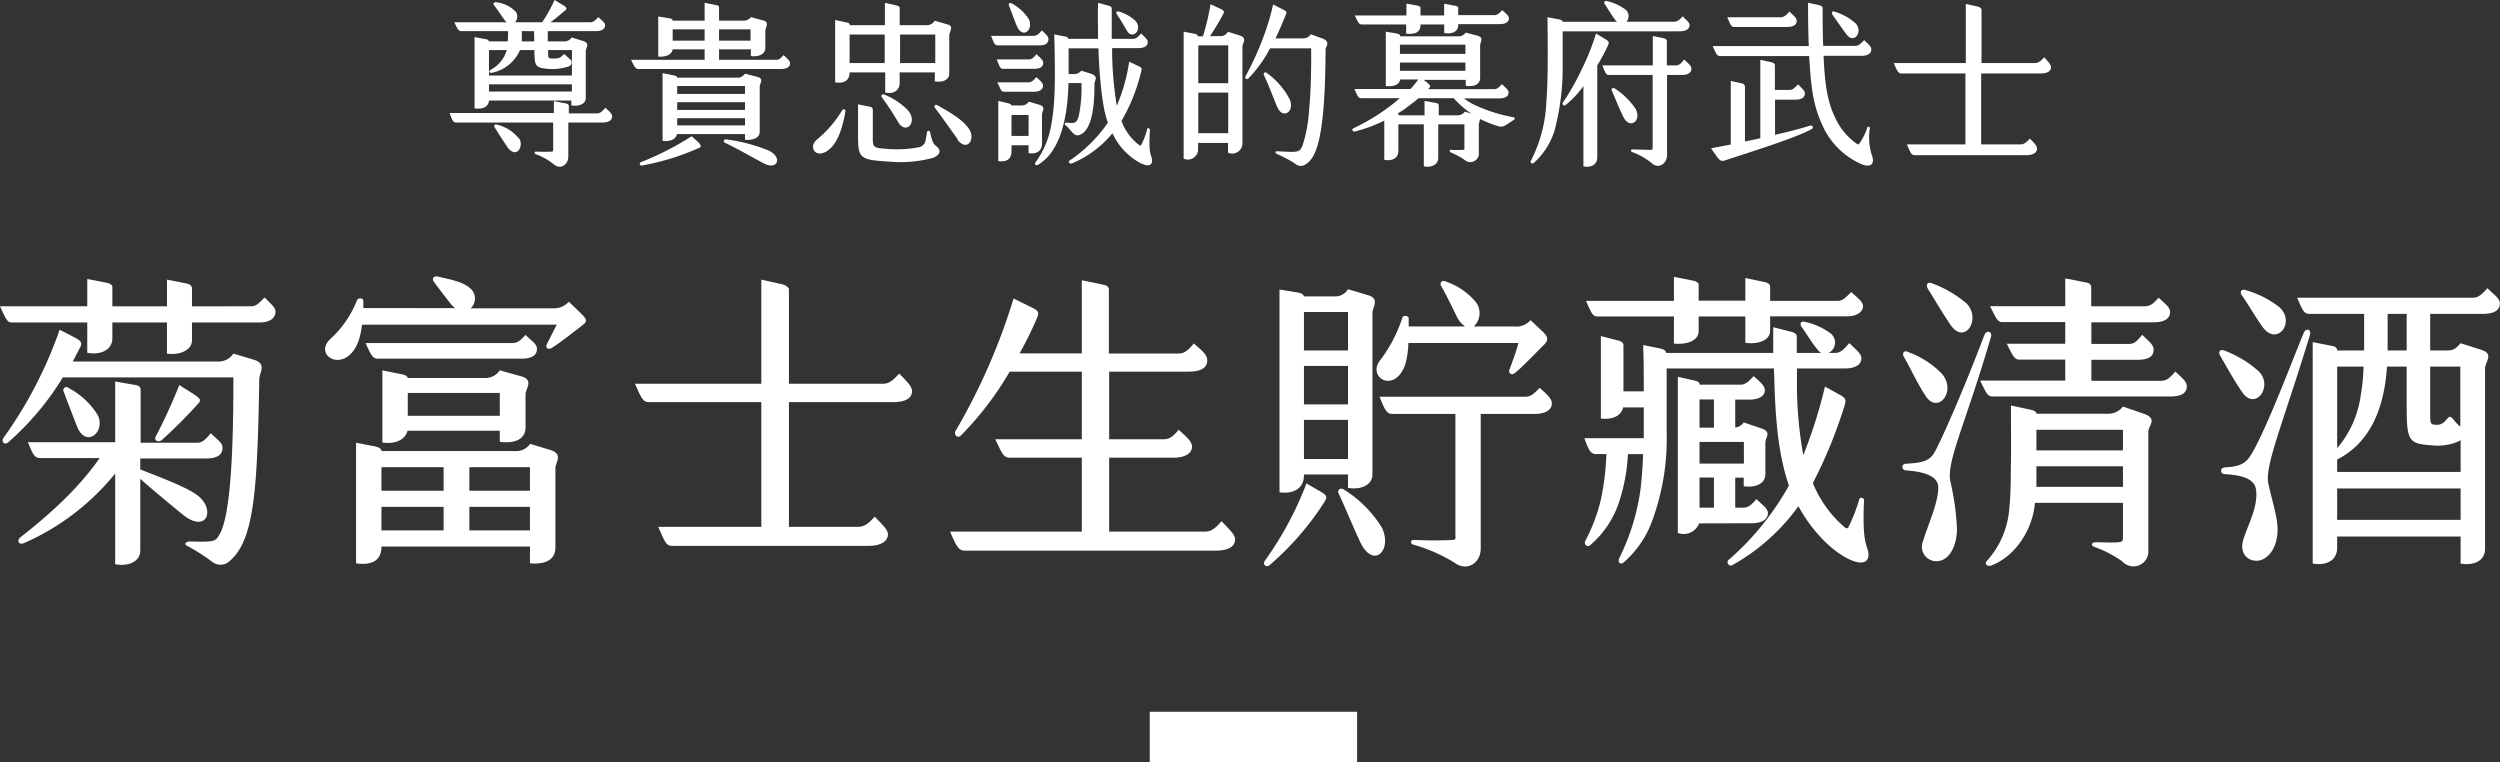 <svg xmlns="http://www.w3.org/2000/svg" width="346.64" height="105.69" viewBox="0 0 346.64 105.69">
  <rect x="0" y="0" width="346.64" height="105.69" fill="#333333" stroke="none"/>
  <g id="圖層_2" data-name="圖層 2">
    <g id="圖層_1-2" data-name="圖層 1">
      <g>
        <path d="M87.07,16.73c0,.6-.53.87-1.35.87H81v4.7c0,1.22-1.17,1.9-2.07,1.05A8.49,8.49,0,0,0,76.52,22c-.27-.09-.25-.37,0-.37a22.31,22.31,0,0,0,2.25,0,.21.21,0,0,0,.13-.23V17.6H65.47c-.45,0-.55-.27-.92-1.32H79V14.63l1.67.32c.33.08.4.2.4.38v1h3.9c.47,0,.72-.28,1.17-.78C86.67,16.05,87.07,16.35,87.07,16.73ZM65.2,3.7h7.27a1.82,1.82,0,0,1-.37-.4c-.55-.75-.93-1.37-1.38-1.94-.22-.31,0-.48.28-.43a4.41,4.41,0,0,1,2.72,1.32,1.18,1.18,0,0,1-.1,1.45h3.75A21.78,21.78,0,0,0,79.1.61l1.22.75c.53.32.5.49.2.74-.52.4-1,.88-2,1.6H84c.47,0,.75-.25,1.15-.72.55.5.95.77.95,1.12,0,.55-.48.83-1.33.83H78.15V6.35h2.37a1.13,1.13,0,0,0,.93-.55l1.62.5c1,.3.35,1,.35,1.35v6.53c0,.9-1,1.2-2,1.05v-.68H70c-.08,1-1.08,1.23-2,1.08V5.75l1.6.3c.23,0,.38.2.38.3H72.6a13.67,13.67,0,0,0,.05-1.42H66.17C65.75,4.93,65.65,4.65,65.2,3.7Zm13,3.85V7.9c0,.7,0,.8.55.83,1.07,0,1.17-.15,1.5-.48.12-.12.22-.15.37,0a7.08,7.08,0,0,0,.6.55.59.59,0,0,1-.1,1,7.16,7.16,0,0,1-3.42.3c-1.3-.15-1.4-.55-1.4-2.55h-2a5.37,5.37,0,0,1-3.9,3.15c-.3.08-.5-.2-.18-.4a4.56,4.56,0,0,0,2.25-2.75H70v3.53h11.5V7.55Zm3.3,5.75v-1H70v1Zm-7.33,6.48c.75,1.12-.42,3-1.65,1.17-.65-.95-1.3-2-1.75-2.7-.12-.2,0-.47.38-.35A5.53,5.53,0,0,1,74.12,19.78ZM76.25,4.93h-1.7V5.8a3.2,3.2,0,0,1,0,.55h1.73Z" transform="translate(-2.2 -0.61)" fill="#fff"/>
        <path d="M111.74,9.4c0,.5-.45.78-1.3.78H90.7c-.35,0-.53-.3-1-1.28H99.9V7.45H95.47c-.1.75-1,1.1-2,1V2.9l1.58.25c.3.06.42.18.42.33H99.9V1l1.62.33c.25,0,.38.14.38.35V3.48h3.42a1.26,1.26,0,0,0,1-.5l1.73.47c.9.25.27,1,.27,1.38V7.25c0,.95-1.07,1.28-2,1.13V7.45H101.9V8.9h7.94c.4,0,.6-.2,1-.65C111.34,8.7,111.74,9.05,111.74,9.4ZM99.1,21.13a34.23,34.23,0,0,1-7.83,2.42c-.45.08-.45-.38-.17-.47a40.22,40.22,0,0,0,7-3.58l.87.78C99.47,20.78,99.45,21,99.1,21.13ZM105.5,20V19.2H96.07c-.2.83-1.07,1.05-2,.95v-9.4l1.63.33c.27.05.4.17.4.3h8.42c.43,0,.63-.18,1-.55l1.72.45c.93.25.3.9.3,1.32v6.28C107.52,19.75,106.62,20.08,105.5,20ZM99.9,6.25V4.68H95.47V6.25Zm-3.8,6.28v1.1h9.4v-1.1Zm0,3.32h9.4V14.78H96.1ZM105.5,18V17H96.1v1ZM101.9,4.68V6.25h4.37V4.68Zm6.22,18.59c-2-1.05-3.57-2-5.35-2.84-.37-.18-.25-.55.2-.48a23.22,23.22,0,0,1,5.85,1.55C110.79,22.5,109.94,24.25,108.12,23.27Z" transform="translate(-2.2 -0.61)" fill="#fff"/>
        <path d="M119.42,16.05c-.4,2.4-1.07,4.18-2.07,5.12-1.85,1.75-3.2-.07-1.9-1.19a15.68,15.68,0,0,0,3.47-4C119.1,15.65,119.47,15.73,119.42,16.05Zm.58-5.4v0c0,1.28-1,1.55-2,1.38V3.38l1.6.35c.28,0,.43.2.43.37h4.87V1l1.65.38c.28.07.4.17.4.37V4.1h3.85a1.25,1.25,0,0,0,1-.62l1.8.52c.92.28.22,1,.22,1.55v5.23c0,1-1,1.27-2,1.12V10.65h-4.88v1.5c0,.95-.8,1.55-2,1.3v-2.8Zm0-5.25V9.35h4.87V5.4Zm11.55,17.1a17.28,17.28,0,0,1-6.05.52c-4.15-.25-4.33-.44-4.33-3.79V15.08l1.58.32c.3,0,.47.23.47.4v4.05c0,1.13.15,1.28,1.68,1.38a16.57,16.57,0,0,0,4.85-.23,1.21,1.21,0,0,0,.8-1l.2-1.1c0-.17.35-.22.4,0,.22.92.35,1.57.8,1.92C133,21.6,132.25,22.25,131.55,22.5ZM128,15.8c1.58,1.68-.17,3.6-1.27,1.73a39.5,39.5,0,0,0-2.23-3.4c-.22-.3,0-.53.33-.4A9.9,9.9,0,0,1,128,15.8Zm-1-10.4V9.35h4.88V5.4Zm8,14.53c-.85-1.15-1.85-2.63-3.15-4.35-.15-.2-.07-.6.38-.35,2.1,1.17,3.67,2.17,4.42,3.4C137.44,20.08,136.22,21.67,134.92,19.93Z" transform="translate(-2.2 -0.61)" fill="#fff"/>
        <path d="M140.52,6.9c-.37,0-.5-.27-.9-1.32h5.88c.45,0,.67-.2,1.17-.75.58.57.9.82.9,1.2,0,.57-.4.87-1.25.87Zm-.12,1.95h4.42c.45,0,.63-.2,1.1-.72.6.57.93.85.93,1.17,0,.6-.45.85-1.25.85h-4.33C140.9,10.15,140.82,9.9,140.4,8.85Zm.07,3.18h4.33c.42,0,.65-.23,1.1-.73.62.58.92.83.92,1.18,0,.57-.5.85-1.3.85h-4.15C141,13.33,141,13.05,140.47,12Zm4.35,9.82v-1.1h-2.37v.8c0,1.22-.75,1.53-1.83,1.4V14.6l1.38.33c.25.07.42.17.45.3h1.4a1.15,1.15,0,0,0,1-.53l1.45.43c1,.3.38.85.38,1.4v4C146.65,21.67,145.8,22,144.82,21.85Zm-2.7-20.39c-.12-.28,0-.55.35-.38a6.49,6.49,0,0,1,2.33,2.1c.8,1.47-.73,2.92-1.58,1.1C142.9,3.58,142.45,2.21,142.12,1.46Zm2.7,18v-2.9h-2.37v2.9Zm15.75,3.89a8.93,8.93,0,0,1-4.12-4.27,14.42,14.42,0,0,1-5.65,4.2c-.28.07-.58-.23-.28-.42a19.76,19.76,0,0,0,5.3-5.25l-.07-.18c-.6-1.65-1.08-5.17-1.25-10.12h-4.13v3.57h.83a1.19,1.19,0,0,0,.92-.47l1.2.37c1.33.4.63,1,.63,1.43,0,1.22.07,6.45-2.1,7.12-.8.25-1-.62-1.93-1.37-.22-.18,0-.38.15-.35,1.23.12,1.35.07,1.68-.8a18.8,18.8,0,0,0,.4-4.68h-1.8c-.13,5.3-1.3,9.57-4.2,11.32-.28.18-.58-.07-.4-.29A12.22,12.22,0,0,0,148,17.7c.58-3.2.5-7.35.38-12.32l1.55.3a.5.5,0,0,1,.42.32h4.1V5.85c0-1.42-.05-3,0-4.85l1.5.41c.3.07.4.22.4.42,0,1.52,0,2.77,0,4V6h2.92c.45,0,.72-.27,1.15-.75.5.5.92.83.92,1.18,0,.62-.52.85-1.37.85H156.4a48.74,48.74,0,0,0,.65,8,25,25,0,0,0,1.72-6.12l1.2.57c.52.25.6.3.45.85a25.36,25.36,0,0,1-2.72,6.8,7.3,7.3,0,0,0,2.37,3.28c.15.1.22.2.32.1a8.86,8.86,0,0,0,.88-2.28c0-.2.37-.07.37.1-.1,2.1-.1,2.95.2,3.75S161.84,23.92,160.57,23.32ZM157.05,2.58c-.13-.18-.05-.5.35-.35a5.87,5.87,0,0,1,2.19,1.22c1.13,1.18-.3,2.73-1.09,1.5C158,4.1,157.55,3.3,157.05,2.58Z" transform="translate(-2.2 -0.61)" fill="#fff"/>
        <path d="M174.47,7.08v13.5a1.42,1.42,0,0,1-2,1.2V20.43h-4.15v1a1.42,1.42,0,0,1-2,1.18V5l1.55.3c.35.07.43.25.43.35H169a34.47,34.47,0,0,0,1.05-4.45l1.35.62c.57.28.6.41.37.8a32.23,32.23,0,0,1-1.8,3h1.5a1.2,1.2,0,0,0,1-.6l1.6.5C175.22,5.88,174.47,6.6,174.47,7.08Zm-6.12-.18v5.25h4.15V6.9Zm4.15,12.18V13.45h-4.15v5.63ZM186,7.43c-.05,12.45-1.3,15.12-2.82,16a1.15,1.15,0,0,1-1.4-.13,17.72,17.72,0,0,0-2.55-1.35c-.25-.12-.25-.39.1-.37,2.9.17,3.07.2,3.5-.87a19.71,19.71,0,0,0,.87-4.65c.28-2.9.32-6.35.3-8.75h-5.7a17.41,17.41,0,0,1-3,4.17.25.25,0,0,1-.4-.3,40.67,40.67,0,0,0,2.6-5.77,31,31,0,0,0,1.22-4.17l1.25.62c.6.3.68.38.53.75-.4,1-.9,2.2-1.45,3.32h3.82a1.27,1.27,0,0,0,1.07-.55s0,0,.06,0l1.52.55C186.79,6.4,186,7.1,186,7.43Zm-6.72,8c-.53-1.28-1.15-3-1.83-4.4-.1-.2.08-.55.4-.3a10.45,10.45,0,0,1,3.15,3.6C181.8,16.08,180.05,17.25,179.3,15.43Z" transform="translate(-2.2 -0.61)" fill="#fff"/>
        <path d="M212.09,17.23c-1.45,1-1.52,1.1-2.5.77a15.93,15.93,0,0,1-2.19-.9c0,.25-.15.55-.15.83V21.8a1.18,1.18,0,0,1-1.88,1.05,9.7,9.7,0,0,0-2-1.1c-.2-.08-.22-.37,0-.37a12.52,12.52,0,0,0,1.8,0c.1-.05.08-.18.08-.22V17.85h-3.63V22.5c0,.95-1,1.4-2,1.17V17.85h-3.53v3.68c0,1.1-1,1.44-1.95,1.24V17.33a20.62,20.62,0,0,1-4,1.5c-.4.1-.6-.28-.25-.45a28.09,28.09,0,0,0,5.87-3.7l.53-.45H191c-.45,0-.55-.23-1-1.28h7.77a11.21,11.21,0,0,0,1.08-1.32h-2.5c-.15.8-1,1-2,.92V5l1.48.25c.4.08.52.2.52.4h8.08a1.22,1.22,0,0,0,1-.52l1.6.42c1,.28.4.83.4,1.4v4.45c0,1-1,1.28-2,1.1v-.82h-5.83L200,12c.55.45.63.55.28.9l-.08.07h9.15c.42,0,.62-.17,1.1-.7.52.53.92.8.92,1.18,0,.55-.52.8-1.3.8h-4.89a8.79,8.79,0,0,0,1.67,1,22.52,22.52,0,0,0,5.2,1.62C212.29,16.9,212.27,17.1,212.09,17.23Zm-22-14.48h7.12V1.11l1.5.27c.3.05.45.2.45.3V2.75h3.28V1.13l1.5.28c.32.05.45.17.45.3v1h5c.4,0,.68-.22,1.1-.7.53.5.93.78.93,1.16,0,.54-.55.79-1.33.79h-5.69v.08c0,1.07-1,1.3-1.95,1.15V4h-3.28c0,1.1-.72,1.4-2,1.28V4H191C190.65,4,190.5,3.73,190.05,2.75Zm16.12,13.63a14.64,14.64,0,0,1-2.45-2.15h-4.87c-.63.55-1.28,1-2,1.55-.3.2-.6.4-.9.57a.61.61,0,0,1,.2.25h3.53v-2l1.5.27c.32.05.47.15.47.4V16.6h2.63a1.22,1.22,0,0,0,1-.52Zm-9.9-9.58V8.08h9.08V6.8Zm0,3.63h9.08V9.28h-9.08Z" transform="translate(-2.2 -0.61)" fill="#fff"/>
        <path d="M218.87,9.5a33.91,33.91,0,0,1-1.12,9.2,9.91,9.91,0,0,1-2.88,4.5c-.27.22-.55-.05-.4-.3a19.49,19.49,0,0,0,2.13-8c.25-3,.22-7.25.17-11.9l1.63.3c.27.05.47.2.47.33v0h7.55a1.76,1.76,0,0,1-.42-.47c-.58-.85-.9-1.38-1.3-2-.18-.27.05-.5.32-.4A7.11,7.11,0,0,1,227.67,2a1.19,1.19,0,0,1,.05,1.62h6.62c.45,0,.68-.22,1.18-.75.5.55.95.85.95,1.2,0,.6-.55.88-1.4.88h-16.2Zm4.8.18V22.4c0,1.15-1,1.48-1.92,1.27V12.55a13.28,13.28,0,0,1-2.48,2.63.26.26,0,0,1-.35-.38,32,32,0,0,0,2.58-4.55,32.67,32.67,0,0,0,2-5l1.35.82c.4.25.5.38.33.78A25.05,25.05,0,0,1,223.67,9.68Zm13.05.45c0,.65-.58.87-1.28.87h-2.09V22.08c0,1.22-1.15,2-2.08,1.19a9.39,9.39,0,0,0-2.75-1.57c-.25-.1-.22-.37,0-.37.6,0,2.55.09,2.68.05s.15-.13.15-.23V11h-6.1c-.35,0-.43-.25-.88-1.32h7V5.6l1.57.33a.43.43,0,0,1,.38.4V9.68h1.24c.5,0,.78-.33,1.15-.83C236.24,9.35,236.72,9.73,236.72,10.13Zm-9.47,6.62c-.68-1.4-1.13-2.6-1.58-3.62-.1-.2.18-.43.43-.25a10.11,10.11,0,0,1,2.87,2.8C229.9,17.35,228.17,18.68,227.25,16.75Z" transform="translate(-2.2 -0.61)" fill="#fff"/>
        <path d="M253.45,18.48c-2.2,1.27-9.7,3.57-12,4.35-.73.25-.85.05-2-1.66l2.73-.52V11.83l1.55.35a.49.49,0,0,1,.42.45v7.6l2.13-.45V8.9l1.57.35c.3.08.45.23.45.43v3.4h2c.45,0,.7-.23,1.2-.78.57.58.95.9.95,1.25,0,.6-.45.88-1.38.88h-2.75V19.3c2-.45,3.7-.9,4.85-1.27C253.5,17.93,253.72,18.3,253.45,18.48Zm6.87,4.9a10.64,10.64,0,0,1-5-4.53c-1.85-3.5-2-6.37-2.27-10.47H240.72c-.45,0-.55-.28-1.05-1.38H253c-.08-1.95-.1-3.9-.1-6l1.55.33c.32.07.47.22.47.44,0,1.8,0,3.5.08,5.2h4.44c.45,0,.7-.22,1.23-.8.57.58,1,.85,1,1.28,0,.62-.53.9-1.4.9h-5.22c.15,3.45.45,6.1,1.45,8.22a9,9,0,0,0,3.09,3.93c.15.1.28.17.35.1a7.75,7.75,0,0,0,1.18-2.33c.07-.17.35-.07.35.1a8.17,8.17,0,0,0,.27,3.75C262.09,23,261.92,24,260.32,23.38ZM241.7,3h7.4c.45,0,.75-.25,1.22-.78.53.53,1,.85,1,1.28,0,.6-.52.85-1.35.85H242.7C242.27,4.38,242.15,4.08,241.7,3Zm14.6-.35c-.25-.33,0-.52.27-.43a7.88,7.88,0,0,1,2.93,1.63c1.07,1.2-.25,3-1.33,1.45C257.32,4.15,256.82,3.4,256.3,2.68Z" transform="translate(-2.2 -0.61)" fill="#fff"/>
        <path d="M286.59,9.93c0,.55-.52.87-1.47.87H276.9v9.83h5.45c.47,0,.82-.25,1.3-.8.57.57,1,1,1,1.37,0,.58-.54.93-1.49.93H267.7c-.5,0-.6-.35-1.1-1.5h8.12V10.8h-8.85c-.47,0-.6-.32-1.1-1.45h10V1.16l1.68.37c.3.08.5.27.5.38V9.35h7.39c.5,0,.78-.22,1.3-.8C286.17,9.15,286.59,9.55,286.59,9.93Z" transform="translate(-2.2 -0.61)" fill="#fff"/>
        <path d="M40.4,43.83c0,.92-.84,1.49-2.16,1.49H28.82v2.47c0,1.41-1.76,2.11-3.47,1.84V45.32H17.78v2.2c0,1.54-1.54,2.38-3.48,2V45.32H3.83c-.66,0-.84-.57-1.63-2.24H14.3V39.29l2.69.53c.52.09.79.35.79.57v2.69h7.57v-3.7l2.68.53c.62.13.79.4.79.75v2.42H37c.75,0,1.06-.4,1.89-1.23C39.74,42.73,40.4,43.25,40.4,43.83Zm-2.25,9.41c-.26,15.14-.66,22.27-4.13,25.18a1.83,1.83,0,0,1-2.34.13,26.36,26.36,0,0,0-3.6-2.29c-.44-.22,0-.57.39-.57,3.43.09,3.57,0,4.09-.84,1.77-2.73,2-13.42,2-21.91H10.91a38.82,38.82,0,0,1-7.57,9c-.52.44-1-.08-.66-.61a58.85,58.85,0,0,0,7.79-15l1.94,1c1,.53,1.23.75.92,1.41l-1.05,2H32.56a2.46,2.46,0,0,0,2-1.1l2.64.79C39.34,51,38.15,52.19,38.15,53.24ZM27.59,72c-1.8-1.46-4.44-3.66-5.94-5v9.95c0,1.58-1.76,2.24-3.48,1.89V66.27A33.68,33.68,0,0,1,5.54,75.91c-.83.35-1-.44-.52-.79,5.1-4,8.45-7.35,11-11H7.79c-.79,0-1-.44-1.72-2.2h12.1V53.51L21,54c.48.08.7.3.7.61V62h7.88c.61,0,1.1-.4,1.85-1.32,1,1,1.62,1.32,1.62,2,0,1-.74,1.5-2.28,1.5H21.65V65.7c2.51,1,6.65,2.51,8.05,3.69C32.08,71.33,30.85,74.59,27.59,72ZM12.89,59.76c-.74-1.9-1.36-3.48-1.84-4.8a.44.44,0,0,1,.7-.53,10.36,10.36,0,0,1,4,3.74C16.9,60.46,14.13,62.84,12.89,59.76Zm10.87,1.45A78.13,78.13,0,0,0,27.06,54l1.81,1.14c1.1.71,1.32.93.75,1.5a67.71,67.71,0,0,1-5,5C24.12,62,23.54,61.65,23.76,61.21Z" transform="translate(-2.2 -0.61)" fill="#fff"/>
        <path d="M83,45.67c-1.28,1-3.21,2.51-4.27,3.17-.44.27-1,.09-.7-.52l1.36-2.69h-27a10.05,10.05,0,0,1-.49,2.29C50.16,52.58,45.5,50,48,47.61a14.15,14.15,0,0,0,3.66-5.28c.17-.53.92-.4.92,0v1H65.3a4.11,4.11,0,0,1-.66-.66c-.79-1-1.76-2.29-2.29-3-.31-.44,0-.84.57-.71,2.12.49,3.7.79,4.67,1.81a1.85,1.85,0,0,1-.13,2.59H79a2.72,2.72,0,0,0,2.07-.92l1.54,1.49C83.65,44.93,83.65,45.15,83,45.67ZM79.21,65.52v11c0,1.89-1.68,2.37-3.53,2.2V76.39H55.09v0c0,2.2-1.67,2.59-3.52,2.33V62l2.55.49c.66.13.93.35,1,.66h18.7a2.31,2.31,0,0,0,1.89-1L78.5,63C80.35,63.58,79.21,64.73,79.21,65.52ZM74.5,50.34H54.56c-.66,0-.92-.48-1.67-2.16H73.13c.79,0,1.15-.26,1.94-1.14C76,48,76.65,48.27,76.65,49,76.65,49.9,75.9,50.34,74.5,50.34ZM55.09,68.65h8.62V65.39H55.09Zm0,5.5h8.62V70.89H55.09ZM71.5,61.87V60.33H58.7c-.35,1.45-2.07,1.89-3.48,1.63v-10l2.86.58c.35.08.62.26.66.48H69.61a2.38,2.38,0,0,0,1.89-1.06l3,.84c1.76.48.57,1.76.57,2.46v4.71C75,61.6,73.44,62.13,71.5,61.87Zm0-3.61V55.09H58.74v3.17Zm-4.22,7.13v3.26h8.4V65.39Zm8.4,8.76V70.89h-8.4v3.26Z" transform="translate(-2.2 -0.61)" fill="#fff"/>
        <path d="M128.66,54.83c0,1-.92,1.54-2.59,1.54H111.59V73.66h9.59c.84,0,1.45-.44,2.29-1.41,1,1,1.85,1.81,1.85,2.42,0,1-1,1.63-2.64,1.63H95.39c-.88,0-1-.61-1.93-2.64h14.3V56.37H92.18c-.84,0-1.06-.57-1.94-2.55h17.52V39.38l2.95.66c.53.13.88.49.88.66V53.82h13c.88,0,1.37-.4,2.29-1.41C127.91,53.46,128.66,54.17,128.66,54.83Z" transform="translate(-2.2 -0.61)" fill="#fff"/>
        <path d="M173.45,75.38c0,1.06-1,1.58-2.72,1.58H136c-.88,0-1.14-.52-2.07-2.64H152.2V64.07h-10c-.84,0-1.06-.57-2-2.55h12V52.14h-10A44.08,44.08,0,0,1,135.43,61c-.53.49-1-.22-.75-.61A86.06,86.06,0,0,0,142.74,42l2.59,1.28c.8.39,1,.61.66,1.41a49.47,49.47,0,0,1-2.42,4.92h8.63V39.47l3,.62c.44.08.75.3.75.66v8.88h9.64c.88,0,1.36-.48,2.15-1.4,1,.92,1.85,1.49,1.85,2.33,0,1.14-1,1.58-2.6,1.58h-11v9.38h7.52c.8,0,1.32-.35,2.12-1.32,1.1,1,1.85,1.63,1.85,2.33,0,.92-.93,1.54-2.56,1.54h-8.93V74.32h13.29c.84,0,1.45-.44,2.29-1.45C172.62,74,173.45,74.72,173.45,75.38Z" transform="translate(-2.2 -0.61)" fill="#fff"/>
        <path d="M185.77,70.32A39.77,39.77,0,0,1,178.2,79c-.48.35-1-.18-.57-.71a47,47,0,0,0,5.72-10.65l1.89,1.1C186.3,69.35,186.25,69.53,185.77,70.32Zm-6.16-1.45V40.75l2.64.44c.4.08.7.26.75.52h4.49a2.08,2.08,0,0,0,1.62-1l2.78.83c1.67.49.61,1.67.61,2.47V66.36c0,1.58-1.71,2.2-3.39,1.89V66.4H183v.13C183,68.43,181.41,69.13,179.61,68.87Zm3.39-25V49.2h6.11V43.87Zm6.11,7.48H183v5.33h6.11Zm0,12.9V58.83H183v5.42Zm4.71,9.54c1.45,3.09-1.1,5.68-2.9,2.21-.66-1.28-2.42-5.55-3.13-7-.17-.4.22-.84.71-.53A16.21,16.21,0,0,1,193.82,73.79Zm-.35-23.1a20.09,20.09,0,0,0,3.17-6c.13-.44.88-.31.88.05v1.14h7.83a3.54,3.54,0,0,1-1.19-1.45c-.61-1.23-1.49-3.08-2.15-4.18-.22-.4.09-.84.61-.62a9.37,9.37,0,0,1,4.1,2.73,2.52,2.52,0,0,1-.18,3.52h5.63a2.63,2.63,0,0,0,2.25-.88l1.49,1.41c1,.88,1,1.36.44,1.94-1.32,1.31-3.16,3.25-4.13,4-.44.36-.93,0-.71-.52.31-.84.88-2.34,1.24-3.66H197.48a12.22,12.22,0,0,1-.44,3C195.58,55.22,191.84,53,193.47,50.69Zm23.9,5.85c0,.88-.84,1.46-2.38,1.46h-7.48V76.66c0,2.11-2,3.25-3.7,1.93a22.63,22.63,0,0,0-5.63-2.46c-.48-.13-.44-.66.09-.66a53.33,53.33,0,0,0,5.5,0A.35.35,0,0,0,204,75V58h-8.8c-.71,0-1-.58-1.72-2.38h20.2c.79,0,1.19-.4,2-1.23C216.62,55.22,217.37,55.84,217.37,56.54Z" transform="translate(-2.2 -0.61)" fill="#fff"/>
        <path d="M259,78.33c-2.38-.93-5.41-3.79-7.44-7.53a28.28,28.28,0,0,1-9.11,8.14.45.45,0,0,1-.52-.74,38.13,38.13,0,0,0,8.31-10.26l-.26-.83c-1.32-4.23-1.63-9.16-1.76-13.87,0-.57-.05-1.05-.05-1.54H233.29v8.8A32.94,32.94,0,0,1,231.22,73a13.91,13.91,0,0,1-3.83,5.54c-.57.49-.92,0-.66-.57a30.49,30.49,0,0,0,2.91-9.33c.17-1.27.31-3,.39-5.06h-2.11a24.84,24.84,0,0,1-1.32,6.91,13.31,13.31,0,0,1-3.92,5.72c-.44.35-.92-.17-.66-.62A23.75,23.75,0,0,0,224.14,70a34.37,34.37,0,0,0,.79-6.43h-1.45c-.66,0-1-.48-1.59-2.2h8.23c0-1.36,0-2.82,0-4.27h-2.86c-.31,1.32-1.72,1.72-3.09,1.54V47.21l2.43.62c.43.13.7.31.7.66v6.38h2.82c0-2.2,0-4.4-.09-6.42l2.37.48c.53.13.8.31.84.62h14.83c0-1,0-2.07,0-3.57l2.6.66c.44.13.66.36.66.57,0,.93,0,1.68,0,2.34h3.43a1.46,1.46,0,0,1-.57-.49c-1-1.23-1.41-2.06-2.16-3.08-.35-.48-.13-.88.4-.75A9.2,9.2,0,0,1,256,46.82a1.61,1.61,0,0,1-.26,2.73h.88c.79,0,1.23-.49,2-1.37,1,1,1.67,1.45,1.67,2.11,0,.89-.84,1.41-2.33,1.41h-6.6v1.37a54.85,54.85,0,0,0,.88,10.65,67,67,0,0,0,3-9.51l2.15,1.19c.79.44.79.75.57,1.45a65.23,65.23,0,0,1-4.4,10.74,16.1,16.1,0,0,0,4.4,6.12c.27.22.44.17.53,0A23,23,0,0,0,260,69.83c.13-.35.66-.17.66.09-.17,3.83,0,5.5.44,6.69S261.28,79.21,259,78.33Zm-36.88-36H234.3V39l2.69.53c.57.13.74.35.74.57v2.2h6.47V39.16l2.73.57c.57.14.71.4.71.66v1.94H257c.7,0,1.1-.44,1.89-1.23.88.83,1.63,1.32,1.63,2s-.79,1.37-2.16,1.37H247.64v2c0,1.36-1.76,1.93-3.44,1.67V44.49h-6.47v2c0,1.36-1.58,1.93-3.43,1.76V44.49H223.74C223,44.49,222.86,44,222.11,42.33Zm15.67,30.85a2.27,2.27,0,0,1-2.95,1.32V52.85l2.33.53c.57.13.66.3.71.57h5.63c.75,0,1.19-.49,1.85-1.19.79.75,1.54,1.28,1.54,1.94,0,.88-.88,1.32-2.16,1.32H242.8v3.87a1.63,1.63,0,0,0,1.18-.71l2.47.84c1.45.48.53,1.28.53,1.94v4.4c0,1.14-1.06,1.93-3,1.67V66.84H242.8V71h1.1c.74,0,1.14-.39,1.84-1.19.84.84,1.59,1.28,1.59,1.94,0,.92-.93,1.41-2.2,1.41ZM239.85,56h-2v3.91h2Zm-2,5.89v3H244v-3Zm2,4.93h-2V71h2Z" transform="translate(-2.2 -0.61)" fill="#fff"/>
        <path d="M272.63,67.37a35,35,0,0,1,.92,6.73c-.09,2.47-1.19,4.27-2.77,4.32a2,2,0,0,1-1.94-2.78c.62-2.11,2.11-5.23,2.11-7.43,0-1.5-1.67-2.16-4.44-2.38-.66,0-.75-.88-.05-.92,2.56-.14,3.39-.45,4.1-1.81,1.71-3.3,5-11.26,6.77-16,.31-.8,1.15-.53.93.22C274.78,59.27,272.05,64.6,272.63,67.37ZM266.2,50.12c-.31-.53,0-1,.57-.7a12.36,12.36,0,0,1,4.67,3c2.11,2.42-.53,5.72-2.25,3.08C268,53.68,267.08,51.62,266.2,50.12Zm3.34-9.42c-.35-.57-.13-1.1.58-.79a15.81,15.81,0,0,1,4.75,2.77c2.11,2.2-.26,5.81-2.2,3C271.44,43.87,270.29,41.89,269.54,40.7Zm35.87,13.47c0,1-.84,1.41-2.24,1.41H278.43c-.61,0-.83-.44-1.67-2.2h11.8V50.47h-6.39c-.61,0-.92-.53-1.71-2.2h8.1v-3H279.8c-.62,0-.79-.49-1.67-2.2h10.43V39.21l2.9.57c.53.09.7.35.7.7v2.6h7.35c.84,0,1.24-.35,2-1.19.93.88,1.59,1.32,1.59,2,0,.92-.88,1.41-2.25,1.41h-8.67v3h5.2c.74,0,1.1-.35,1.85-1.27.92.92,1.58,1.36,1.58,2.06,0,1-.79,1.41-2.25,1.41h-6.38v2.91h9.64c.84,0,1.28-.44,2-1.28C304.75,53,305.41,53.51,305.41,54.17Zm-5.33,6.29V76.92a2.07,2.07,0,0,1-3.6,1.54,16,16,0,0,0-3.83-2c-.62-.22-.44-.66.13-.66,1.28,0,3.26.13,3.61-.13.17-.14.17-.31.17-.53v-4.8H284.38a.52.52,0,0,0-.05.27c-.39,3.52-2.68,7.12-6,8.4-.57.22-1.05-.22-.61-.66A12.15,12.15,0,0,0,280.81,71c.22-2.15.18-4,.22-6.38s0-4.75,0-7.79l2.86.62c.49.13.66.31.7.53h9.86a2.58,2.58,0,0,0,2.11-1L299.51,58C301.41,58.7,300.08,59.63,300.08,60.46Zm-3.52,7.66V65.26h-12c0,1.14,0,2,0,2.86Zm-12-7.92v2.86h12V60.2Z" transform="translate(-2.2 -0.61)" fill="#fff"/>
        <path d="M313.1,55c-1.23-1.8-2.28-3.74-3.08-5.1-.3-.57.05-.93.66-.66a15.09,15.09,0,0,1,4.71,2.86C317.46,54.17,314.91,57.64,313.1,55Zm9.38-7.92c-3.61,11.88-6.29,18.13-5.77,20.55S318,72.3,318,74c0,2.78-1.5,4.32-2.86,4.36s-2.38-1.1-1.94-2.73c.53-2,2.16-4.66,1.81-7.13-.22-1.49-1.85-2-4.32-2.15-.66,0-.74-.88,0-.93,2.42-.13,3-.7,3.78-2,2.21-3.87,5.24-12,7.13-16.59C321.91,46,322.74,46.25,322.48,47.08Zm-9.42-5.5c-.4-.57,0-1,.66-.7a13.61,13.61,0,0,1,4.49,2.29c2.38,2.11-.31,5.54-2.29,2.77C314.73,44.27,314,42.9,313.06,41.58Zm26.1,2.55V49.2h2.51c.74,0,1.14-.36,1.71-1l2.91.93c1.76.57.48,1.67.48,2.55v25c0,1.76-1.63,2.38-3.39,2.07V75H326.26v1.58c0,1.81-1.63,2.51-3.39,2.16V48.05l2.73.53c.49.09.66.35.66.62H330V44.13h-7.61c-.71,0-.93-.48-1.68-2.24H345.1c.75,0,1.23-.48,2-1.32.88.88,1.72,1.41,1.72,2.11,0,1-.88,1.45-2.38,1.45ZM335.9,56.9V51.44h-2.73c-.39,5.9-2.37,10.56-6.91,12.89v1.72h17.12V61.6a.7.7,0,0,1-.22.18,7.31,7.31,0,0,1-3.83.57C336.16,62.13,335.9,61.74,335.9,56.9Zm-9.64-5.46V62.75a14.15,14.15,0,0,0,3.26-7.26,27.06,27.06,0,0,0,.4-4.05Zm17.12,21.25V68.34H326.26v4.35ZM335.9,44.13h-2.64V49.2h2.64Zm3.26,7.31V58.3c0,1.06.17,1.19.66,1.19a1.48,1.48,0,0,0,1.36-.44l.4-.44c.17-.22.35-.31.66,0l.3.35a4.64,4.64,0,0,0,.8.8l0,0V51.44Z" transform="translate(-2.2 -0.61)" fill="#fff"/>
      </g>
      <line x1="159.42" y1="102.19" x2="188.17" y2="102.19" fill="none" stroke="#fff" stroke-miterlimit="10" stroke-width="7"/>
    </g>
  </g>
</svg>
